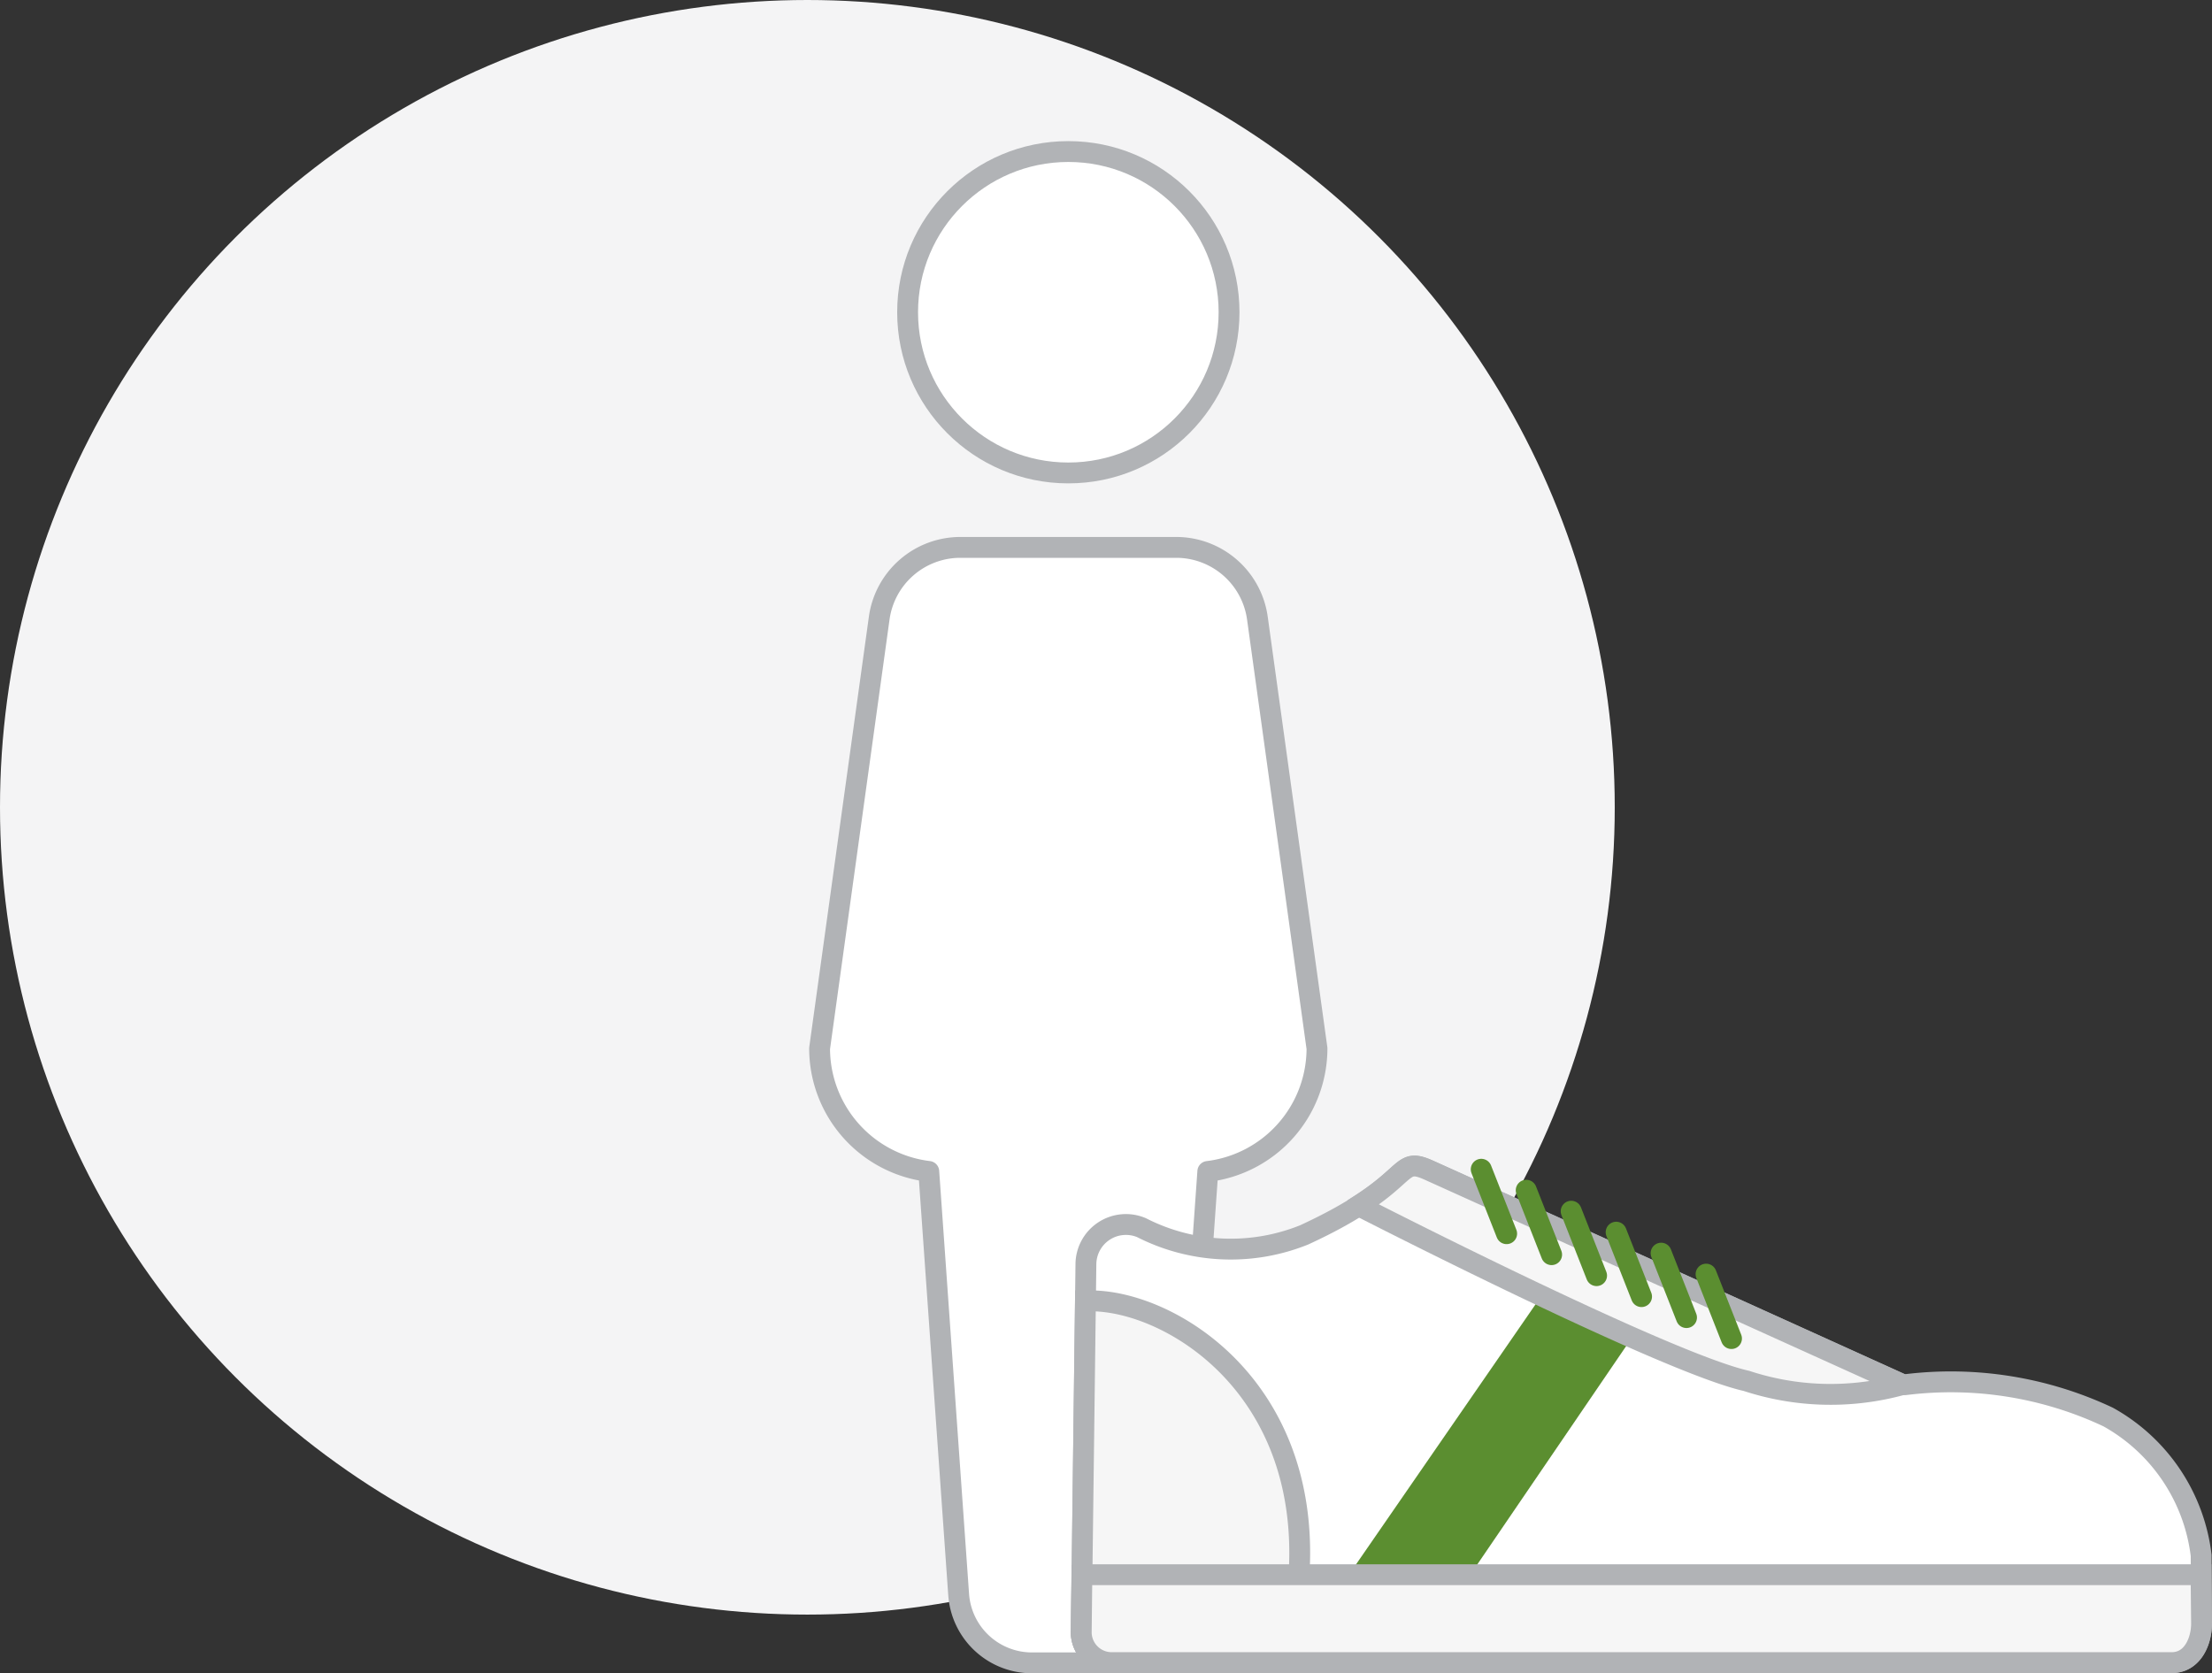 <?xml version="1.0" encoding="UTF-8"?> <svg xmlns="http://www.w3.org/2000/svg" width="106.083" height="80.253" viewBox="0 0 106.083 80.253"><rect x="0" y="0" width="106.083" height="80.253" fill="#333333" stroke="none"/><g transform="translate(-76.009 -167.922)"><circle cx="38.72" cy="38.72" r="38.72" transform="translate(76.009 167.922)" fill="#f4f4f5"></circle><path d="M132.419,194.176H122.068a3.931,3.931,0,0,0-3.894,3.392l-2.859,20.639a5.951,5.951,0,0,0,5.236,5.9l1.433,20.292a3.525,3.525,0,0,0,3.517,3.278h3.484A3.527,3.527,0,0,0,132.5,244.4l1.433-20.292a5.951,5.951,0,0,0,5.236-5.9l-2.858-20.639A3.933,3.933,0,0,0,132.419,194.176Z" fill="#fff" stroke="#b1b3b6" stroke-linejoin="round" stroke-width="1"></path><circle cx="7.708" cy="7.708" r="7.708" transform="translate(119.536 175.19)" fill="#fff" stroke="#b1b3b6" stroke-linejoin="round" stroke-width="1"></circle><path d="M129.362,247.67a1.455,1.455,0,0,1-1.494-1.5l.219-17.609a1.919,1.919,0,0,1,2.67-1.756,9.416,9.416,0,0,0,7.795.346c5.373-2.474,4.341-3.84,6-3.094,4.161,1.871,20.932,9.474,22.6,10.231a.482.482,0,0,0,.275.041,17.7,17.7,0,0,1,9.683,1.556,8.79,8.79,0,0,1,4.462,6.641.217.217,0,0,1,0,.036l.018,3.218c.008.8-.394,1.892-1.44,1.892Z" fill="#fff" stroke="#b1b3b6" stroke-miterlimit="10" stroke-width="1"></path><path d="M146.031,243.274l-4.591-.011,8.873-12.855,3.443,1.534-7.725,11.332" fill="#5b8e30" stroke="#5b8e30" stroke-linecap="round" stroke-linejoin="round" stroke-width="1.007"></path><path d="M167.044,234.233l-.03.16a12.912,12.912,0,0,1-7.249-.24c-3.919-.877-18.466-8.335-18.466-8.335l-.05-.13c2.353-1.516,2-2.224,3.3-1.635C148.637,225.9,164.86,233.246,167.044,234.233Z" fill="#f6f6f6" stroke="#b1b3b6" stroke-miterlimit="10" stroke-width="1"></path><path d="M127.894,243.442" fill="none" stroke="#000" stroke-linecap="round" stroke-linejoin="round" stroke-width="1.007"></path><path d="M138.457,247.594c-5.394.05-9.093.08-9.093.08a1.46,1.46,0,0,1-1.5-1.506l.2-15.854h.25c3.8,0,10.5,4.059,10,13.023Z" fill="#f6f6f6" stroke="#b1b3b6" stroke-miterlimit="10" stroke-width="1"></path><line x2="1.214" y2="3.085" transform="translate(147.048 224.005)" fill="none" stroke="#5b8e30" stroke-linecap="round" stroke-linejoin="round" stroke-width="1.007"></line><line x2="1.214" y2="3.085" transform="translate(149.205 225.011)" fill="none" stroke="#5b8e30" stroke-linecap="round" stroke-linejoin="round" stroke-width="1.007"></line><line x2="1.214" y2="3.085" transform="translate(151.361 226.017)" fill="none" stroke="#5b8e30" stroke-linecap="round" stroke-linejoin="round" stroke-width="1.007"></line><line x2="1.214" y2="3.085" transform="translate(153.518 227.023)" fill="none" stroke="#5b8e30" stroke-linecap="round" stroke-linejoin="round" stroke-width="1.007"></line><line x2="1.214" y2="3.085" transform="translate(155.674 228.029)" fill="none" stroke="#5b8e30" stroke-linecap="round" stroke-linejoin="round" stroke-width="1.007"></line><line x2="1.214" y2="3.085" transform="translate(157.831 229.035)" fill="none" stroke="#5b8e30" stroke-linecap="round" stroke-linejoin="round" stroke-width="1.007"></line><path d="M181.591,245.765c.01.8-.388,1.9-1.435,1.9H129.364a1.46,1.46,0,0,1-1.5-1.506l.03-2.7.189-.01h53.484Z" fill="#f6f6f6" stroke="#b1b3b6" stroke-miterlimit="10" stroke-width="1"></path></g></svg> 